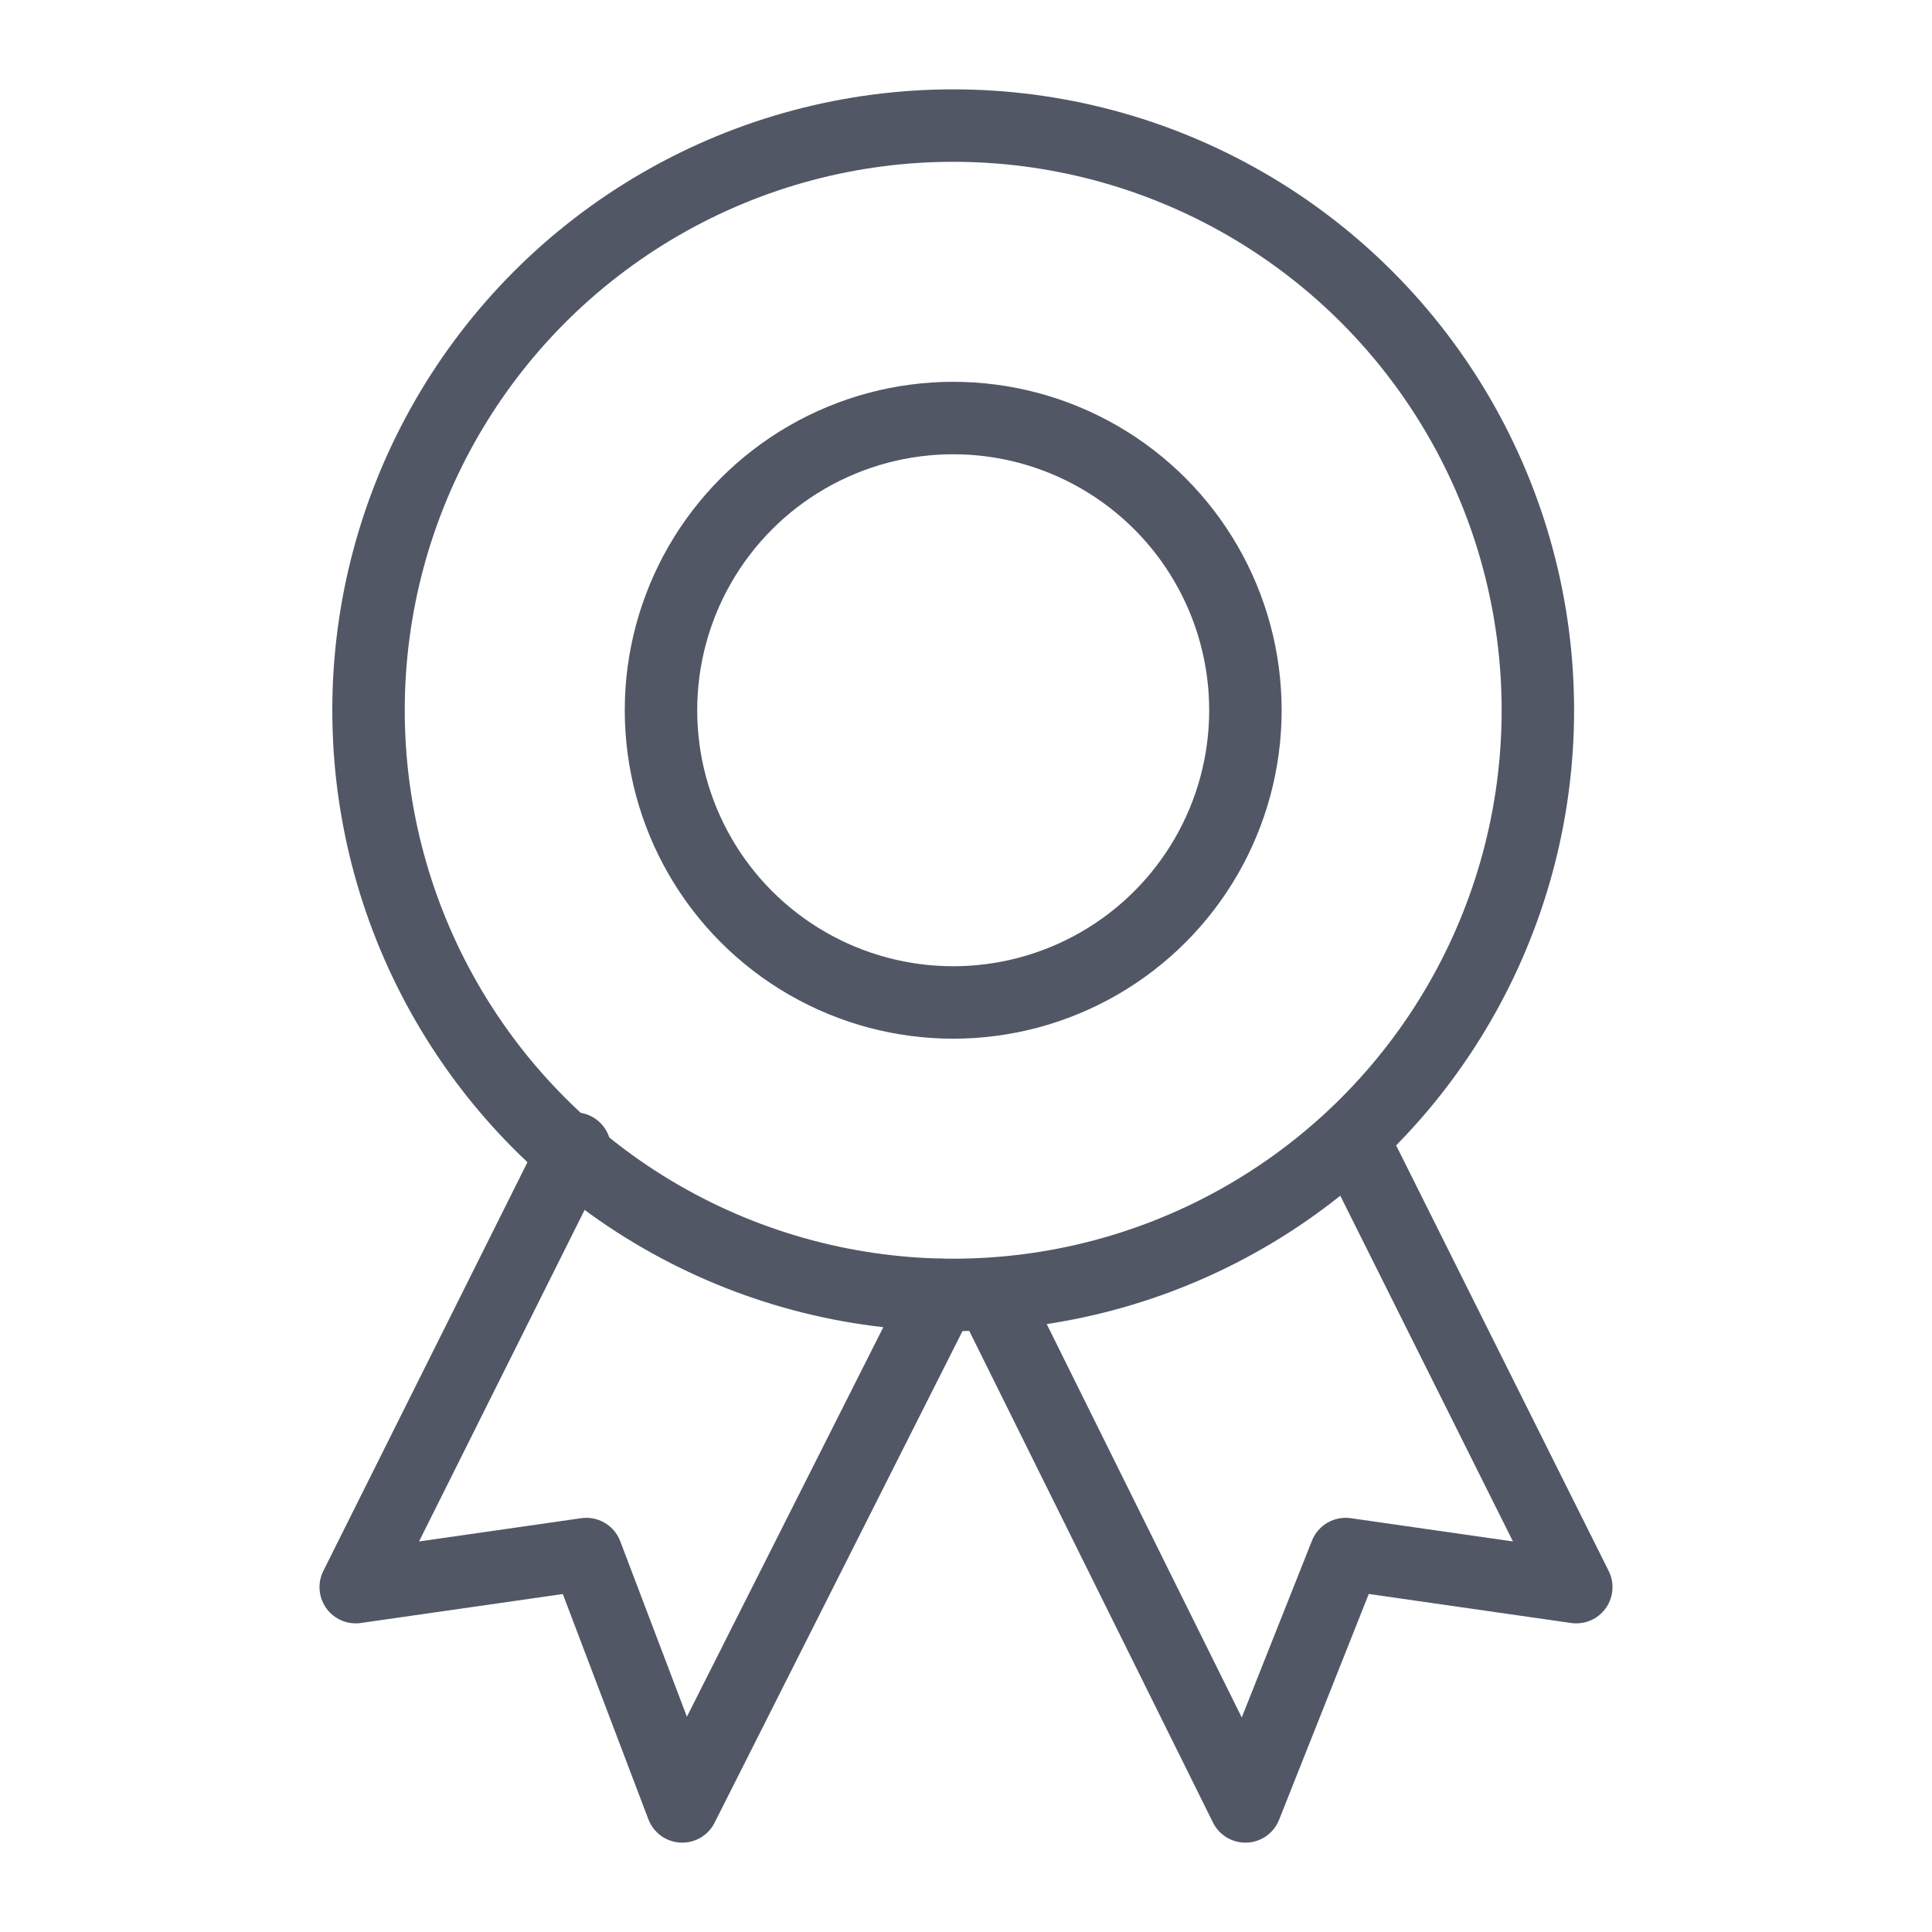 <?xml version="1.0" encoding="UTF-8"?>
<svg id="_レイヤー_1" data-name="レイヤー 1" xmlns="http://www.w3.org/2000/svg" viewBox="0 0 80 80">
  <defs>
    <style>
      .cls-1 {
        fill: none;
        stroke: #525766;
        stroke-linecap: round;
        stroke-linejoin: round;
        stroke-width: 3px;
      }
    </style>
  </defs>
  <circle class="cls-1" cx="39.47" cy="29.41" r="24.21"/>
  <circle class="cls-1" cx="39.47" cy="29.41" r="12.1"/>
  <polyline class="cls-1" points="38.93 53.62 28.25 74.8 24.28 64.35 14.73 65.72 23.8 47.56"/>
  <polyline class="cls-1" points="56.2 47.56 65.27 65.72 55.72 64.35 51.57 74.8 41.07 53.62"/>
</svg>